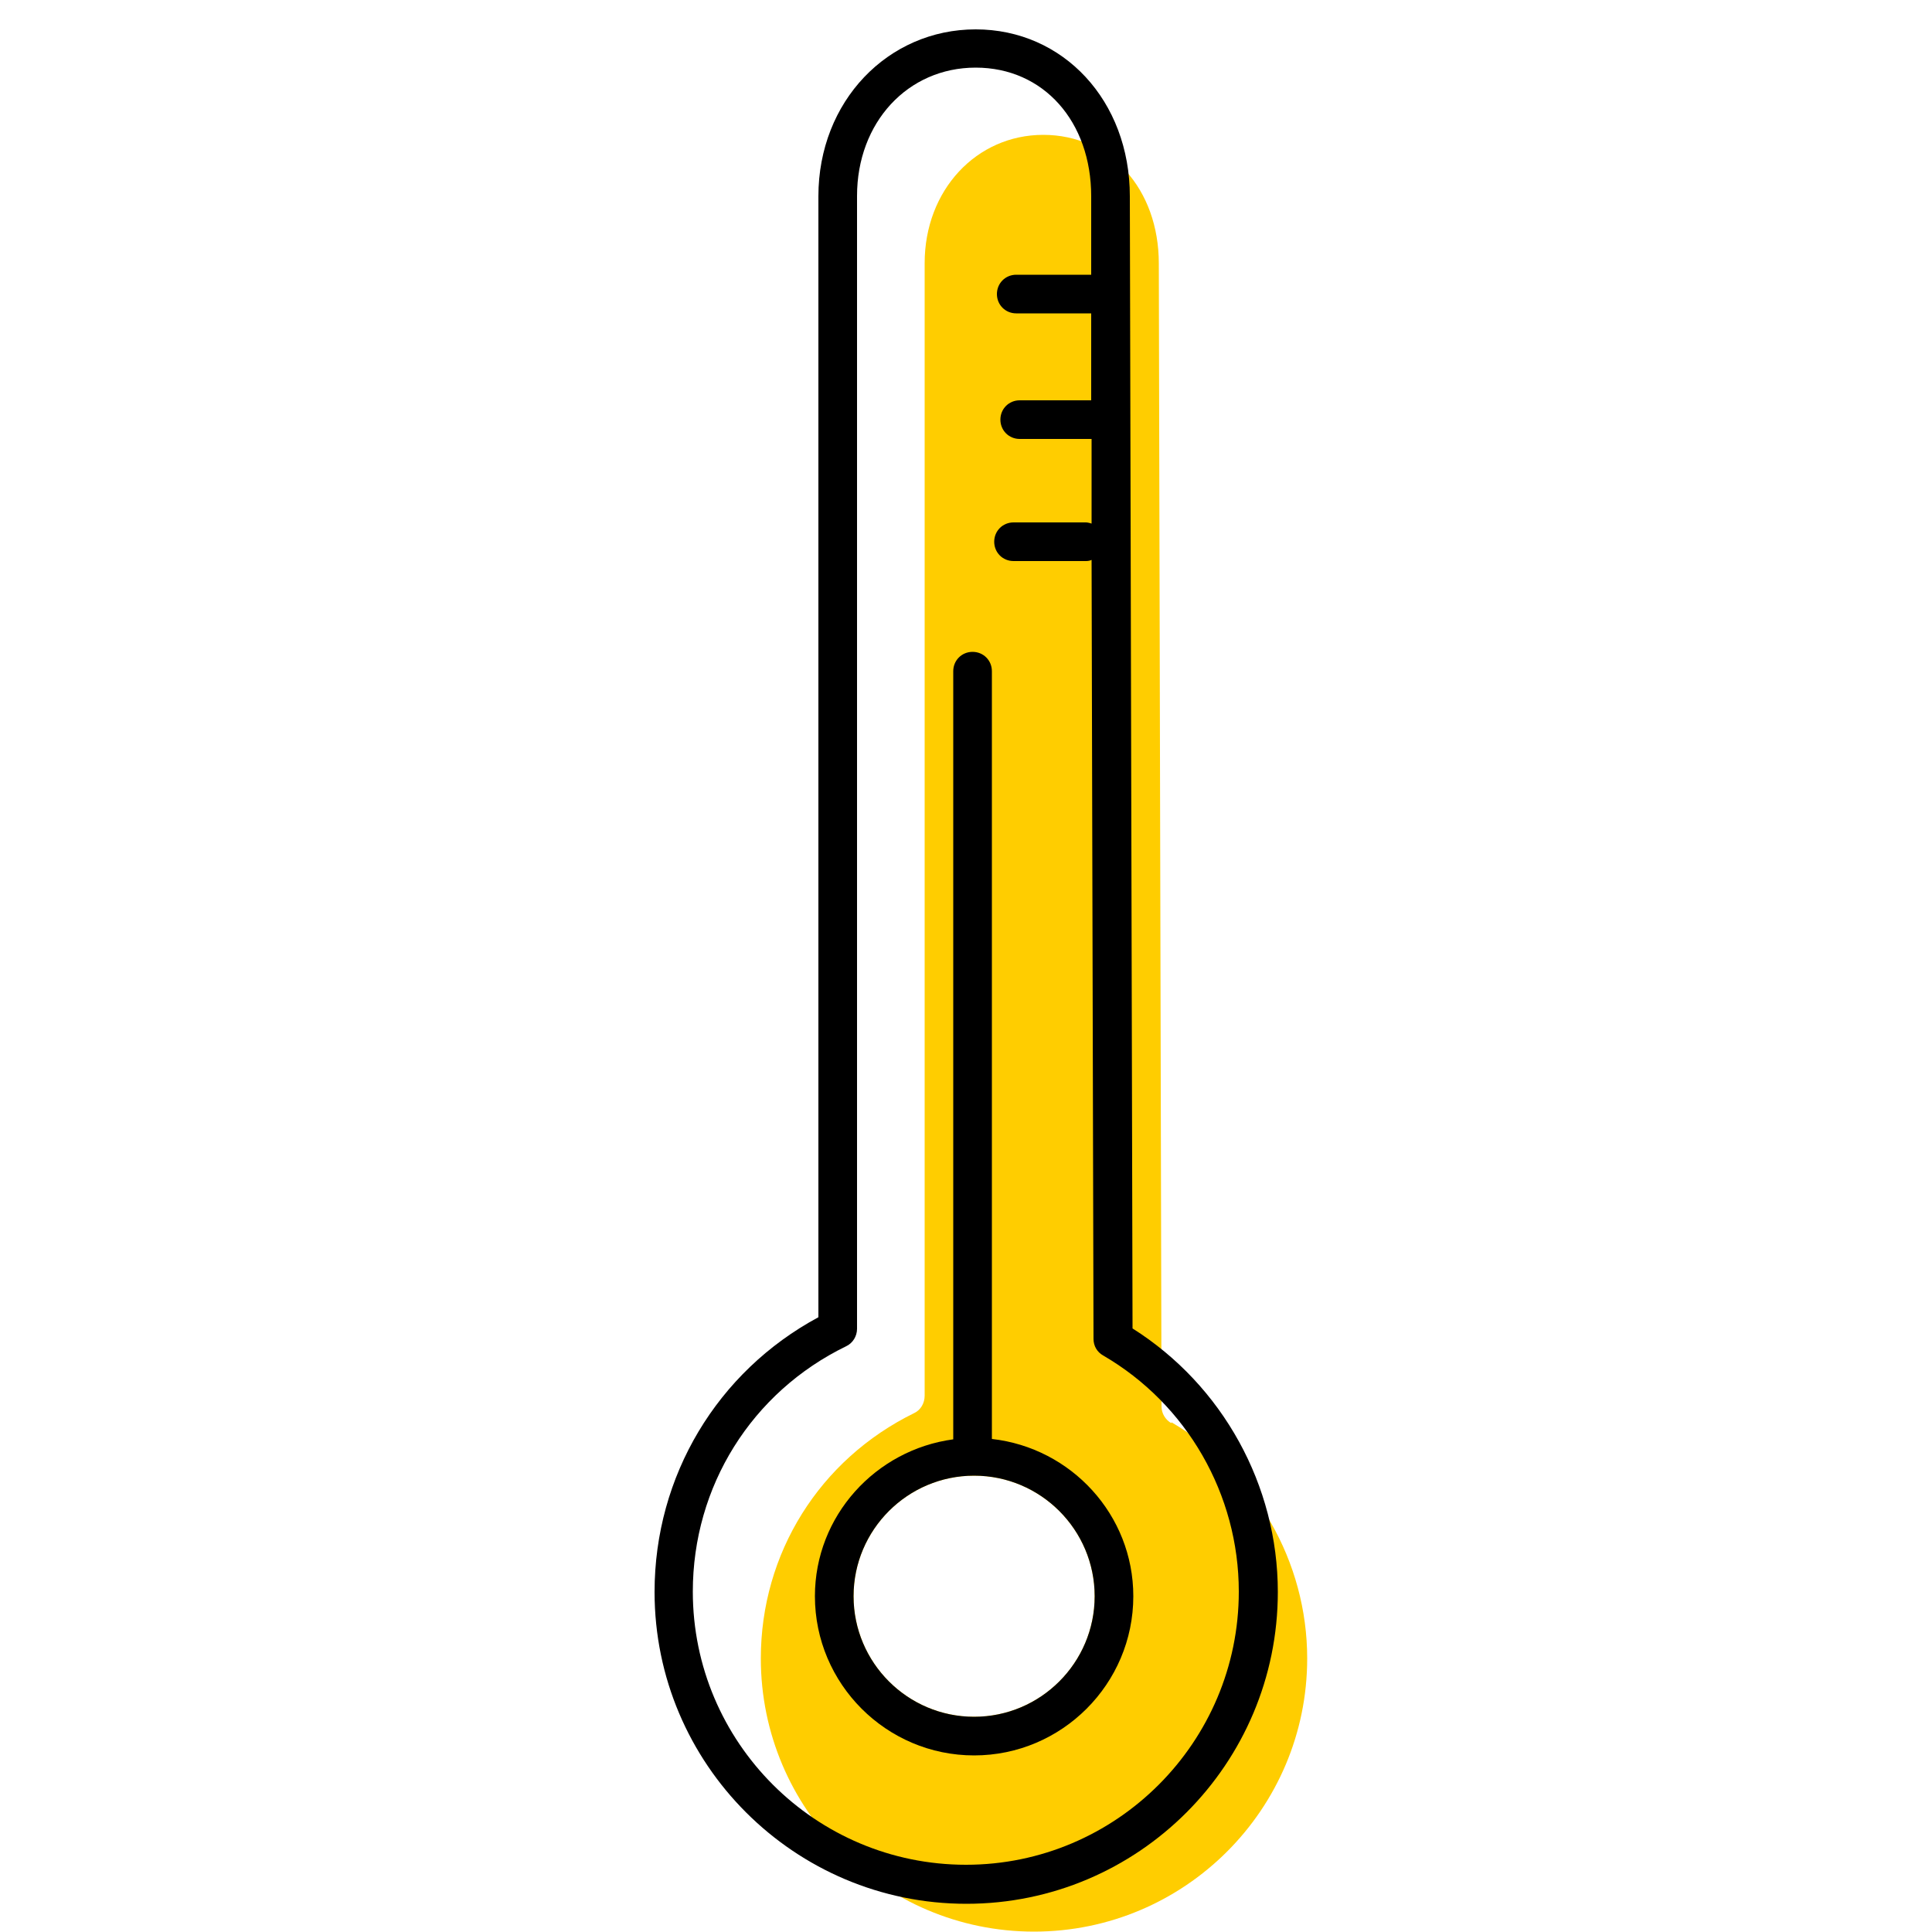 <?xml version="1.0" encoding="UTF-8"?><svg id="uuid-5abc40c9-90c8-4835-a1af-18817b2e32b3" xmlns="http://www.w3.org/2000/svg" viewBox="0 0 50 50"><path d="M30.31,36.83c-.15-.09-.25-.25-.25-.43l-.07-29.58c0-1.93-1.26-3.33-2.99-3.33s-3.07,1.43-3.07,3.32v29.31c0,.19-.1,.37-.27,.45-2.45,1.2-3.97,3.63-3.97,6.35,0,3.9,3.17,7.07,7.07,7.07s7.07-3.17,7.07-7.07c0-2.5-1.34-4.84-3.51-6.11Zm-5.1,7.6c-1.72,0-3.12-1.4-3.12-3.12s1.4-3.12,3.12-3.12,3.12,1.4,3.12,3.12-1.4,3.12-3.12,3.12Z" fill="#ffcd00"/><path d="M29.31,34.37l-.07-29.29c0-2.47-1.72-4.32-3.99-4.32s-4.07,1.86-4.07,4.32v29.01c-2.62,1.41-4.24,4.11-4.24,7.11,0,4.45,3.62,8.07,8.07,8.07s8.06-3.62,8.06-8.07c0-2.76-1.43-5.35-3.76-6.82Zm-4.31,13.89c-3.9,0-7.07-3.17-7.07-7.07,0-2.72,1.52-5.16,3.97-6.35,.17-.08,.28-.26,.28-.45V5.07c0-1.9,1.31-3.32,3.07-3.32s2.99,1.4,2.99,3.33v2.03h-1.94c-.28,0-.5,.22-.5,.5s.22,.5,.5,.5h1.94v2.25h-1.85c-.28,0-.5,.22-.5,.5s.22,.5,.5,.5h1.86v2.19s-.09-.03-.14-.03h-1.88c-.28,0-.5,.22-.5,.5s.22,.5,.5,.5h1.88c.05,0,.1-.01,.14-.03l.05,20.16c0,.18,.09,.34,.25,.43,2.17,1.26,3.51,3.6,3.51,6.11,0,3.9-3.17,7.07-7.06,7.07Z"/><path d="M25.67,37.24V17.37c0-.28-.22-.5-.5-.5s-.5,.22-.5,.5v19.88c-2.01,.27-3.58,1.98-3.58,4.06,0,2.27,1.85,4.12,4.12,4.12s4.12-1.85,4.12-4.12c0-2.11-1.61-3.84-3.66-4.07Zm-.46,7.19c-1.72,0-3.12-1.4-3.12-3.12s1.4-3.12,3.12-3.12,3.12,1.4,3.12,3.12-1.4,3.12-3.12,3.12Z"/></svg>